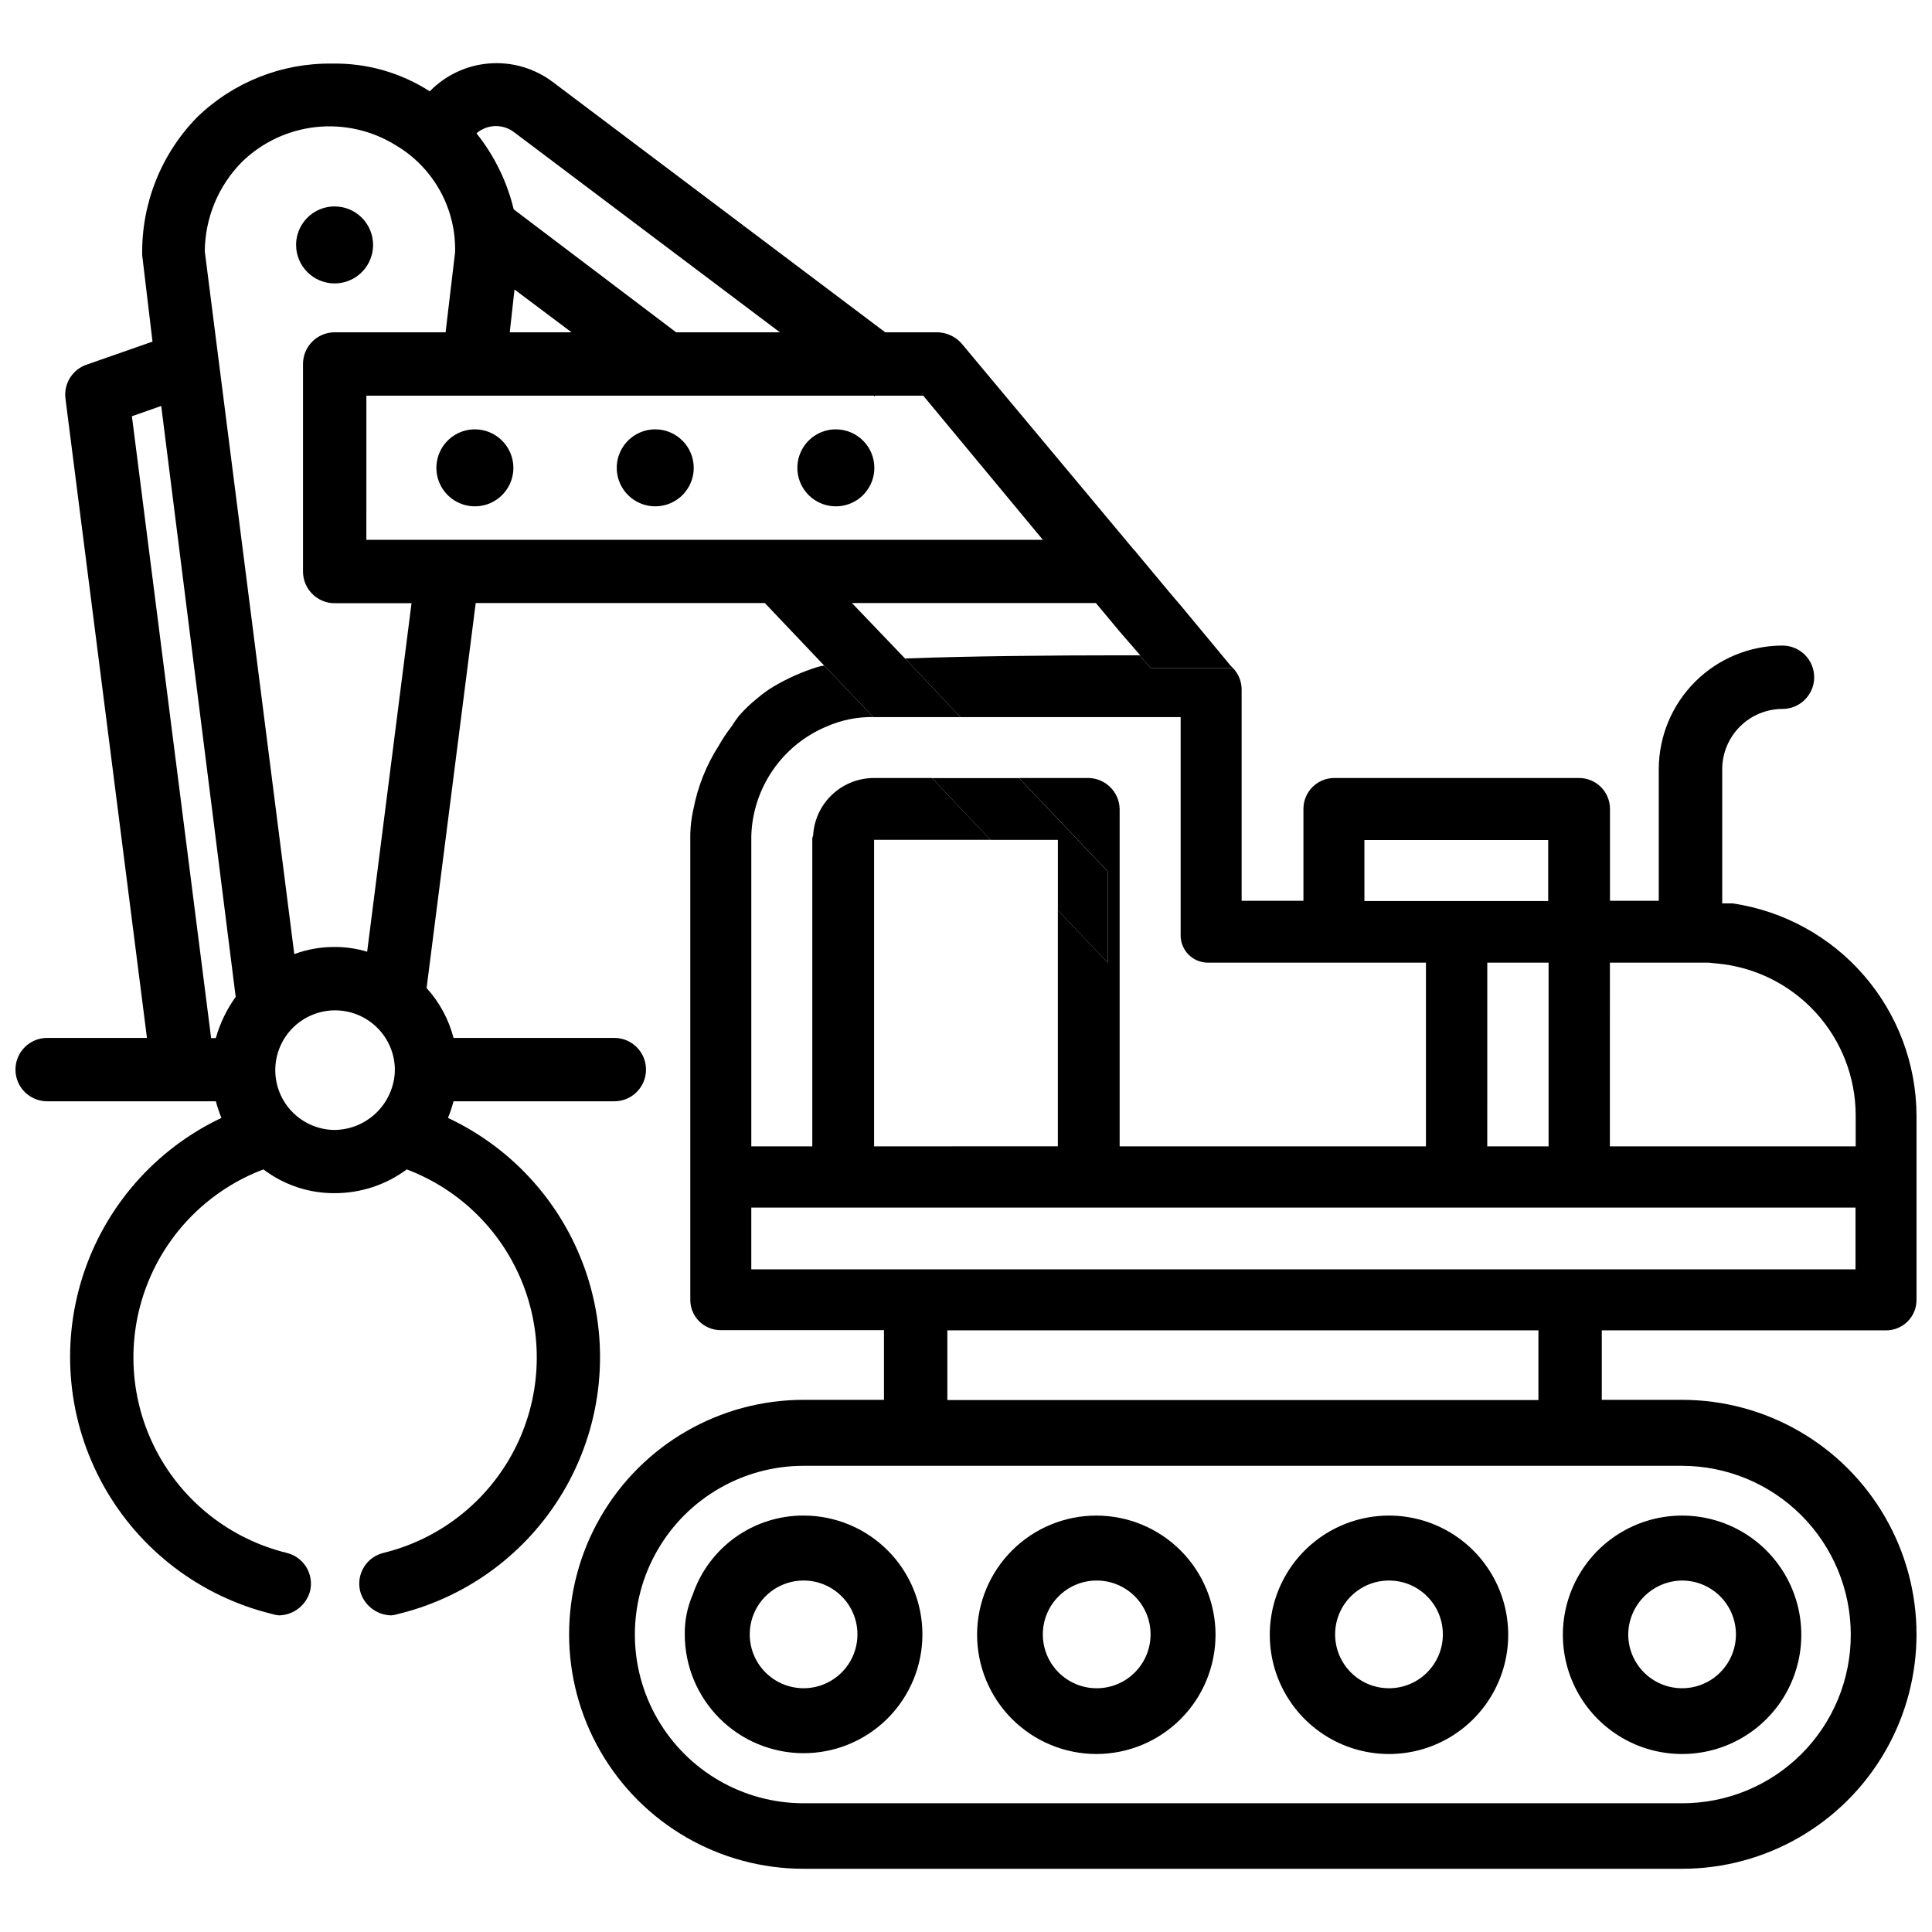 <?xml version="1.0" encoding="UTF-8"?>
<!-- Uploaded to: SVG Repo, www.svgrepo.com, Generator: SVG Repo Mixer Tools -->
<svg width="800px" height="800px" version="1.1" viewBox="144 144 512 512" xmlns="http://www.w3.org/2000/svg">
 <defs>
  <clipPath id="b">
   <path d="m294 315h357.9v325h-357.9z"/>
  </clipPath>
  <clipPath id="a">
   <path d="m148.09 160h322.91v413h-322.91z"/>
  </clipPath>
 </defs>
 <path d="m589.77 608.83c11.289 0 21.719-6.023 27.363-15.797 5.641-9.773 5.641-21.816 0-31.594-5.644-9.773-16.074-15.797-27.363-15.797-11.285 0-21.715 6.023-27.359 15.797-5.644 9.777-5.644 21.82 0 31.594s16.074 15.797 27.359 15.797zm0-45.973c5.773 0 10.98 3.477 13.188 8.812 2.211 5.332 0.988 11.473-3.094 15.555-4.082 4.082-10.223 5.305-15.555 3.094-5.336-2.207-8.812-7.414-8.812-13.188 0.039-3.773 1.555-7.383 4.223-10.051 2.668-2.668 6.277-4.184 10.051-4.223z"/>
 <path d="m327.57 566.63c-1.438 3.309-2.152 6.887-2.098 10.496 0 8.352 3.316 16.359 9.223 22.266s13.914 9.223 22.266 9.223c8.352 0 16.359-3.316 22.266-9.223s9.223-13.914 9.223-22.266c0-8.352-3.316-16.359-9.223-22.266s-13.914-9.223-22.266-9.223c-6.481-0.02-12.805 1.992-18.078 5.762-5.273 3.766-9.23 9.094-11.312 15.23zm43.664 10.496c0 5.773-3.477 10.98-8.812 13.188-5.332 2.211-11.473 0.988-15.555-3.094-4.082-4.082-5.305-10.223-3.094-15.555 2.207-5.336 7.414-8.812 13.188-8.812 7.879 0.012 14.262 6.394 14.273 14.273z"/>
 <path d="m512.1 608.83c11.285 0 21.715-6.023 27.359-15.797s5.644-21.816 0-31.594c-5.644-9.773-16.074-15.797-27.359-15.797-11.289 0-21.719 6.023-27.363 15.797-5.641 9.777-5.641 21.82 0 31.594 5.644 9.773 16.074 15.797 27.363 15.797zm0-45.973c7.883 0 14.273 6.391 14.273 14.273 0 7.883-6.391 14.273-14.273 14.273-7.887 0-14.277-6.391-14.277-14.273 0-7.883 6.391-14.273 14.277-14.273z"/>
 <path d="m434.64 608.83c8.367-0.027 16.379-3.375 22.281-9.305 5.906-5.93 9.215-13.957 9.207-22.324-0.012-8.367-3.34-16.387-9.254-22.305-5.918-5.914-13.938-9.242-22.305-9.254-8.367-0.008-16.398 3.301-22.328 9.203-5.926 5.906-9.273 13.918-9.301 22.285-0.016 8.414 3.316 16.484 9.266 22.434s14.02 9.281 22.434 9.266zm0-45.973c7.883 0 14.273 6.391 14.273 14.273 0 7.883-6.391 14.273-14.273 14.273-7.887 0-14.277-6.391-14.277-14.273 0-7.883 6.391-14.273 14.277-14.273z"/>
 <g clip-path="url(#b)">
  <path d="m643.71 496.56c2.184 0.035 4.285-0.816 5.828-2.359s2.394-3.644 2.359-5.828v-48.703c-0.047-13.648-4.988-26.832-13.922-37.156-8.934-10.32-21.273-17.098-34.777-19.102h-2.793v-35.539c0-4.238 1.684-8.305 4.676-11.305 2.996-2.996 7.059-4.684 11.297-4.691 4.641 0 8.398-3.758 8.398-8.395 0-4.641-3.758-8.398-8.398-8.398-8.688 0.004-17.023 3.457-23.172 9.602-6.144 6.144-9.605 14.477-9.617 23.168v34.867h-12.93v-24.352c0-4.519-3.664-8.188-8.188-8.188h-64.863c-4.523 0-8.188 3.668-8.188 8.188v24.352h-16.375v-55.82c0.039-2.188-0.789-4.301-2.309-5.875h-21.832l-2.731-3.148v-0.211h-5.457c-18.055 0-40.094 0.211-56.887 0.84l14.695 15.535h58.359v57.938h-0.004c0.047 3.922 3.215 7.09 7.137 7.137h57.875v48.68h16.246l0.004-48.68h16.246v48.68h16.246l0.004-48.68h24.371 1.805l2.098 0.211c10.066 0.895 19.434 5.527 26.254 12.984 6.824 7.453 10.605 17.191 10.609 27.297v8.188h-195.06v-89.426c-0.109-4.477-3.711-8.078-8.188-8.188h-18.473l23.512 24.77v24.141l-13.227-13.855v62.555l-48.699 0.004v-81.238h30.859l-15.535-16.375h-15.324c-4.148-0.012-8.141 1.574-11.148 4.43-3.012 2.852-4.805 6.754-5.016 10.895-0.172 0.324-0.242 0.688-0.211 1.051v81.238h-16.164v-82.289c0.188-6.234 2.172-12.281 5.707-17.418 3.539-5.141 8.48-9.148 14.234-11.551 3.902-1.719 8.125-2.578 12.387-2.519l-13.016-13.645c-0.637 0.094-1.27 0.234-1.887 0.422-3.957 1.242-7.762 2.934-11.336 5.035-1.566 0.91-3.043 1.965-4.41 3.148-1.828 1.449-3.516 3.066-5.039 4.828-0.676 0.875-1.309 1.789-1.887 2.731-1.242 1.598-2.363 3.281-3.359 5.039-3.289 5.117-5.566 10.82-6.719 16.793-0.613 2.684-0.895 5.434-0.84 8.188v121.75c-0.043 2.148 0.773 4.227 2.273 5.766s3.555 2.41 5.703 2.422h43.348v18.473h-21.305c-22.199 0-42.711 11.844-53.812 31.066-11.098 19.227-11.098 42.914 0 62.137 11.102 19.227 31.613 31.07 53.812 31.07h232.8c22.199 0 42.715-11.844 53.812-31.07 11.102-19.223 11.102-42.91 0-62.137-11.098-19.223-31.613-31.066-53.812-31.066h-21.266v-18.41zm-138.13-129.94h48.703v16.164h-48.699zm-162.48 97.402h292.63v16.375h-292.63zm291.37 113.15h0.004c0.027 11.867-4.676 23.258-13.066 31.648-8.391 8.391-19.781 13.094-31.648 13.062h-232.8c-15.973 0-30.734-8.52-38.723-22.355-7.988-13.832-7.988-30.879 0-44.711 7.988-13.836 22.75-22.359 38.723-22.359h232.8c11.848 0.012 23.211 4.723 31.59 13.094 8.383 8.375 13.102 19.73 13.125 31.578zm-82.773-62.137h-156.64v-18.473h156.64z"/>
 </g>
 <path d="m232.67 219.11c4.133 0 7.856-2.492 9.43-6.312 1.574-3.82 0.691-8.211-2.238-11.125-2.934-2.914-7.332-3.769-11.141-2.172s-6.281 5.34-6.254 9.473c0.047 5.602 4.598 10.125 10.203 10.137z"/>
 <g clip-path="url(#a)">
  <path d="m398.53 334.04-14.695-15.535-14.066-14.695h64.656l6.297 7.559 5.457 6.297v0.211l2.731 3.148h21.832l-0.629-0.629-13.227-15.953-2.519-2.938-9.445-11.336c0-0.211 0-0.211-0.211-0.211l-45.762-54.789 0.004-0.004c-1.629-1.914-3.996-3.047-6.508-3.106h-13.855l-88.164-66.379c-4.805-3.602-10.758-5.332-16.746-4.867-5.988 0.461-11.602 3.09-15.793 7.387-7.691-4.949-16.676-7.508-25.82-7.348-13.387-0.199-26.305 4.938-35.898 14.277-9.508 9.754-14.723 22.906-14.484 36.523l2.731 22.883-17.422 6.086c-3.719 1.258-6.07 4.918-5.668 8.82l21.621 169.62-26.449-0.004c-4.641 0-8.398 3.762-8.398 8.398s3.758 8.395 8.398 8.395h44.711c0.395 1.5 0.887 2.973 1.469 4.41-17.547 8.305-30.863 23.52-36.773 42.012-5.91 18.496-3.887 38.609 5.59 55.555 9.477 16.945 25.559 29.199 44.41 33.844 0.68 0.219 1.387 0.363 2.098 0.418 3.875-0.105 7.211-2.758 8.188-6.508 0.504-2.168 0.121-4.453-1.059-6.34-1.184-1.891-3.066-3.234-5.238-3.734-14.816-3.656-27.355-13.484-34.441-27-7.086-13.516-8.039-29.418-2.617-43.684s16.695-25.52 30.973-30.918c5.43 4.121 12.07 6.336 18.891 6.297 6.879 0.004 13.574-2.203 19.102-6.297 14.273 5.398 25.551 16.652 30.973 30.918s4.469 30.168-2.617 43.684c-7.086 13.516-19.625 23.344-34.441 27-2.172 0.5-4.055 1.844-5.238 3.734-1.18 1.887-1.562 4.172-1.059 6.34 0.977 3.75 4.312 6.402 8.188 6.508 0.711-0.055 1.418-0.199 2.098-0.418 18.871-4.637 34.965-16.91 44.434-33.875 9.469-16.969 11.465-37.105 5.508-55.602-5.957-18.496-19.332-33.684-36.926-41.934 0.582-1.438 1.074-2.91 1.469-4.41h42.613c4.637 0 8.398-3.758 8.398-8.395s-3.762-8.398-8.398-8.398h-42.613c-1.266-4.922-3.719-9.461-7.137-13.223l13.016-102.02 76.621-0.004 15.742 16.582 13.016 13.645zm-118.18-154.92 70.324 52.941h-27.5l-43.035-32.582c-1.773-7.356-5.141-14.238-9.867-20.152 2.875-2.473 7.102-2.562 10.078-0.207zm15.113 52.941h-16.371l1.258-11.336zm-94.254 187.04h-1.258l-20.992-164.79 7.766-2.731 19.734 156.6c-2.367 3.297-4.144 6.973-5.25 10.875zm47.441 8.605c-0.113 4.176-1.836 8.148-4.809 11.082-2.973 2.934-6.969 4.606-11.145 4.664-4.191-0.027-8.199-1.715-11.152-4.691-2.949-2.977-4.602-7.004-4.59-11.195 0.008-4.188 1.676-8.207 4.641-11.172 2.965-2.961 6.981-4.629 11.172-4.641 4.191-0.008 8.215 1.641 11.191 4.594 2.977 2.949 4.664 6.961 4.691 11.152h-0.207c0.102-0.004 0.188 0.066 0.207 0.168zm-7.348-31.488c-2.789-0.844-5.691-1.27-8.605-1.258-3.652-0.023-7.281 0.617-10.707 1.891l-23.719-186.24c0.07-8.891 3.609-17.406 9.867-23.723 5.32-5.172 12.223-8.414 19.602-9.215 7.379-0.797 14.812 0.895 21.121 4.809 4.91 2.891 8.961 7.043 11.727 12.027 2.769 4.981 4.156 10.613 4.019 16.309l-2.519 21.246h-29.391c-4.637 0-8.395 3.758-8.395 8.395v55c0 4.637 3.758 8.398 8.395 8.398h20.363zm-0.211-109.16 0.004-38.203h134.56v0.211c0.113 0 0.211-0.094 0.211-0.211h12.805l31.699 38.207z"/>
 </g>
 <path d="m406.51 366.58h17.84v18.684l13.227 13.855v-24.141l-23.512-24.77h-23.09z"/>
 <path d="m317.65 257.78c-4.129 0-7.848 2.484-9.426 6.297-1.582 3.812-0.707 8.203 2.211 11.121 2.918 2.914 7.305 3.789 11.117 2.211 3.812-1.582 6.297-5.301 6.297-9.426-0.012-5.629-4.57-10.191-10.199-10.203z"/>
 <path d="m269.85 257.78c-4.125 0-7.848 2.484-9.426 6.297s-0.707 8.203 2.211 11.121c2.918 2.914 7.309 3.789 11.117 2.211 3.812-1.582 6.301-5.301 6.301-9.426-0.012-5.629-4.574-10.191-10.203-10.203z"/>
 <path d="m365.51 257.78c-4.125 0-7.848 2.484-9.426 6.297s-0.707 8.203 2.211 11.121c2.918 2.914 7.309 3.789 11.121 2.211 3.812-1.582 6.297-5.301 6.297-9.426-0.012-5.629-4.574-10.191-10.203-10.203z"/>
</svg>